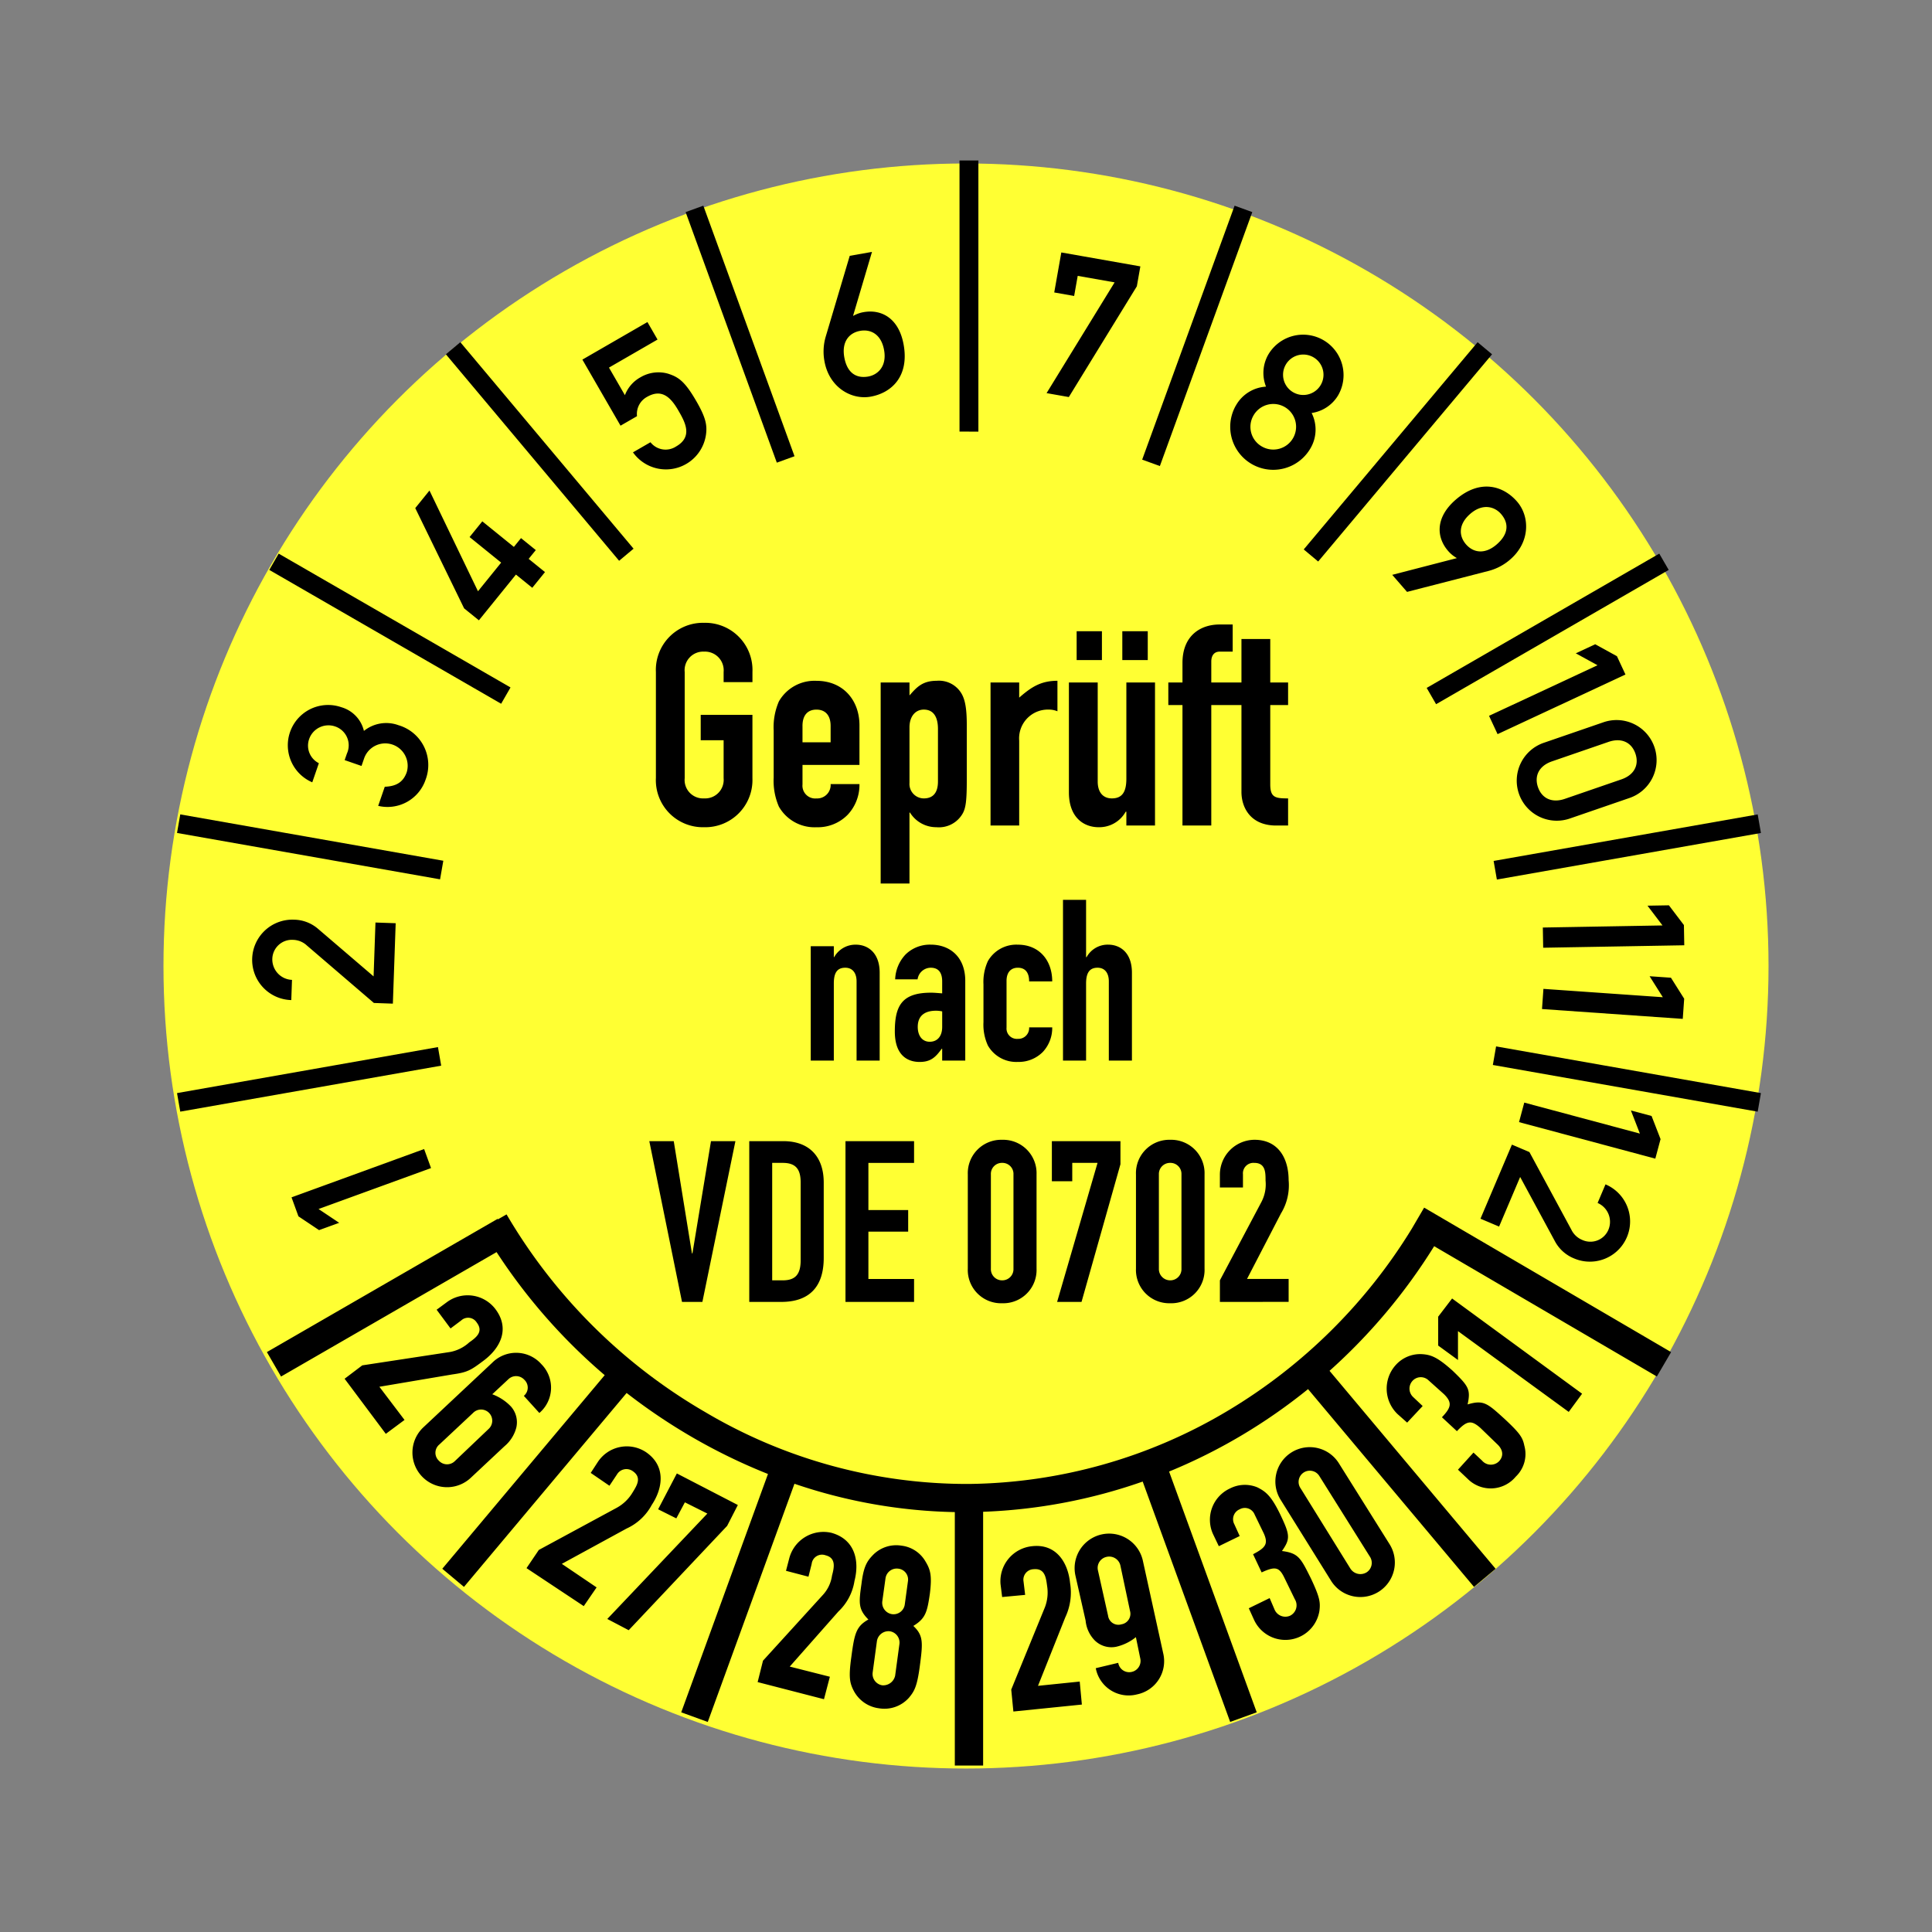 <svg xmlns="http://www.w3.org/2000/svg" width="325" height="325" viewBox="0 0 325 325">
  <rect x="0" y="0" width="325" height="325" fill="#808080" stroke="none"/>
  <g id="MJPS46" transform="translate(28 27)">
    <rect id="Rechteck_188" data-name="Rechteck 188" width="325" height="325" transform="translate(-28 -27)" fill="#e82121" opacity="0"/>
    <circle id="Ellipse_46" cx="135" cy="135" r="135" transform="translate(-0.5 0.5)" fill="#ff3"/>
    <g id="Gruppe_409" data-name="Gruppe 409">
      <path id="Linien_oben" data-name="Linien oben" d="M-261.652,87.149l.545-3.125,44.551,7.856-.545,3.126ZM-483,91.88l43.895-7.739.544,3.125L-482.454,95Zm221.478-39.053L-217.1,45l.545,3.125-44.42,7.833ZM-483,48.12l.546-3.125,44.25,7.8-.546,3.125Zm210.217-24.4,39.126-22.59,1.587,2.741L-271.2,26.461ZM-467.478,3.872-465.9,1.13l39,22.513-1.576,2.742ZM-293.466.426l29.249-34.859,2.431,2.033L-291.035,2.458ZM-437.771-32.4l2.432-2.034L-406.2.3l-2.431,2.034Zm117.129,17.719L-305.095-57.4l2.977,1.079L-317.665-13.6Zm-76.8-41.639,2.977-1.079,15.341,42.147-2.977,1.08Zm46.073,36.924V-65h3.175v45.606Z" transform="translate(484.778 65)"/>
      <path id="Linien_unten" data-name="Linien unten" d="M-367.277,28.855V-13.782a88.626,88.626,0,0,1-26.976-4.766l-14.583,40.07L-413.3,19.9l14.592-40.094A96.45,96.45,0,0,1-411.649-26.5a98.963,98.963,0,0,1-10.837-7.32L-449.849-1.2l-3.646-3.051,27.323-32.566a96.208,96.208,0,0,1-18.19-20.7l-36.257,20.932L-483-40.7l38.818-22.413.048.083,1.45-.833a92.468,92.468,0,0,0,33.416,33.258,86.5,86.5,0,0,0,44.354,12.089,86.732,86.732,0,0,0,43.7-12.4,91.05,91.05,0,0,0,30.818-30.552L-288.329-65l41.545,24.306-2.4,4.1-37.458-21.916a96.133,96.133,0,0,1-17.6,20.964l27.937,33.3L-279.943-1.2-307.856-34.47a94.764,94.764,0,0,1-10.917,7.626,93.068,93.068,0,0,1-12.46,6.242l14.742,40.5-4.465,1.619-14.717-40.435a90.967,90.967,0,0,1-26.842,5.083V28.855Z" transform="translate(499.896 241.146)"/>
      <path id="Monate" d="M44.508,169.492l-1.163-3.2L21.04,174.416l1.163,3.195,3.47,2.319,3.384-1.23-3.471-2.32Zm-6.42-27.66.473-13.528-3.4-.118-.316,9.062-9.3-7.963a6.338,6.338,0,0,0-4.114-1.578A6.767,6.767,0,1,0,21,141.234l.12-3.4a3.449,3.449,0,0,1-3.31-3.585,3.29,3.29,0,0,1,3.479-3.148,3.534,3.534,0,0,1,2.335.95l11.271,9.667Zm-5.275-39.983.467-1.354a3.77,3.77,0,0,1,7.146,2.389c-.63,1.828-1.954,2.395-3.7,2.462l-1.108,3.215a6.763,6.763,0,0,0,7.966-4.38A6.971,6.971,0,0,0,39.049,95a5.981,5.981,0,0,0-5.83.955,5.449,5.449,0,0,0-3.809-3.991A6.777,6.777,0,0,0,24.53,104.6l1.109-3.216a3.309,3.309,0,0,1-1.648-4.022,3.437,3.437,0,0,1,4.375-2.161,3.345,3.345,0,0,1,1.991,4.564l-.38,1.1Zm19.748-24.5,6.231-7.695,2.745,2.225,2.141-2.644-2.746-2.223,1.2-1.477-2.487-2.014L58.444,65l-5.31-4.3-2.141,2.643,5.312,4.3-3.9,4.819L44.246,55.519l-2.392,2.953,8.219,16.866ZM76.386,44.608l2.772-1.6a3.262,3.262,0,0,1,1.672-3.237c2.426-1.4,3.941-.043,5.258,2.239,1.117,1.935,2.55,4.417-.338,6.084a3.228,3.228,0,0,1-4.327-.7l-2.945,1.7a6.8,6.8,0,0,0,12.268-2.886c.245-1.643,0-2.928-1.58-5.671-1.967-3.407-3.041-4.133-4.867-4.7a5.919,5.919,0,0,0-4.533.615,5.784,5.784,0,0,0-2.643,3.027L74.44,34.837l8.171-4.717-1.7-2.944L69.968,33.493Zm34.5-14.927a8.876,8.876,0,0,0-.2,4.063c.775,4.4,4.506,6.557,7.756,5.984,3.482-.614,6.518-3.355,5.575-8.707-.8-4.531-3.772-6.037-6.727-5.515a5.341,5.341,0,0,0-1.721.607l-.066.012,3.183-10.751-3.744.66Zm5.811-1.025c1.839-.324,3.563.624,4.026,3.251.493,2.79-1.127,4.16-2.67,4.433-2.036.357-3.565-.625-4.028-3.252s.833-4.107,2.672-4.432m32.647-6.46,3.349.591.6-3.382L159.5,20.5,148.055,39.131l3.742.66L163.24,21.159l.59-3.348-13.295-2.344Zm38.947,12.146a3.4,3.4,0,0,1,5.891,3.4,3.4,3.4,0,1,1-5.891-3.4m-8.42,6.917a7.235,7.235,0,0,0,12.53,7.235,6.219,6.219,0,0,0,.242-6.019A6.244,6.244,0,0,0,197.1,39.5a6.8,6.8,0,1,0-11.78-6.8,6.238,6.238,0,0,0-.351,5.342,6.221,6.221,0,0,0-5.092,3.218m2.961,1.671a3.835,3.835,0,1,1,1.437,5.18,3.8,3.8,0,0,1-1.437-5.18M222.48,69.022a8.909,8.909,0,0,0,3.586-1.923c3.371-2.931,3.293-7.237,1.128-9.728-2.318-2.667-6.229-3.862-10.33-.3-3.471,3.018-3.231,6.344-1.262,8.608a5.366,5.366,0,0,0,1.406,1.163l.043.05L206.2,69.7l2.494,2.868Zm-3.871-4.453c-1.224-1.41-1.3-3.376.713-5.126,2.138-1.859,4.147-1.175,5.174.008,1.356,1.56,1.3,3.375-.713,5.125s-3.949,1.4-5.174-.007m3.875,28.848,1.438,3.081,21.512-10.03L244,83.386l-3.659-2.01L237.075,82.9l3.659,2.008Zm12.753,13.966c-2.174.749-3.87-.078-4.521-1.97s.176-3.585,2.35-4.334l9.52-3.278c2.175-.749,3.87.078,4.521,1.969s-.175,3.586-2.35,4.334Zm-3.466-9.455,9.9-3.408a6.735,6.735,0,1,1,4.386,12.735l-9.9,3.408a6.735,6.735,0,1,1-4.385-12.735m-.238,31.1.059,3.4,23.734-.414-.06-3.4-2.526-3.323-3.6.062,2.525,3.324Zm.1,10.319-.238,3.393,23.678,1.655.239-3.392-2.227-3.531-3.592-.251,2.227,3.531Zm-3.223,19.132-.881,3.285,22.927,6.144.881-3.285-1.512-3.891-3.477-.931,1.511,3.89Zm-2.077,7.071,2.945,1.251,7.059,13.063a3.52,3.52,0,0,0,1.84,1.723,3.288,3.288,0,0,0,4.376-1.692,3.45,3.45,0,0,0-1.806-4.532l1.328-3.13a6.767,6.767,0,1,1-5.258,12.471,6.337,6.337,0,0,1-3.275-2.948l-5.824-10.765-3.543,8.346-3.131-1.328Z" fill-rule="evenodd"/>
      <path id="Jahre" d="M29.97,204.931l6.93,9.27,3.15-2.34-4.23-5.58,12.24-2.07c2.61-.36,3.15-.72,5.31-2.34,2.88-2.16,4.41-5.4,1.98-8.64a5.861,5.861,0,0,0-8.19-1.17l-1.71,1.26,2.34,3.15,1.8-1.35a1.708,1.708,0,0,1,2.61.36c1.17,1.53-.09,2.52-1.26,3.33a6.52,6.52,0,0,1-3.24,1.62l-14.76,2.25Zm13.23,8.19a5.825,5.825,0,1,0,8.01,8.46l5.67-5.31a6.033,6.033,0,0,0,1.98-3.15,4,4,0,0,0-.9-3.51,8.36,8.36,0,0,0-3.15-2.07l2.7-2.52a1.875,1.875,0,0,1,2.7.09,1.8,1.8,0,0,1-.09,2.7l2.61,2.88a5.6,5.6,0,0,0,.36-8.19,5.674,5.674,0,0,0-8.28-.27Zm8.37-2.43a1.879,1.879,0,1,1,2.61,2.7l-5.67,5.4a1.866,1.866,0,0,1-2.7-.09,1.807,1.807,0,0,1,.09-2.7Zm9,26.1,9.63,6.39,2.16-3.15-5.85-3.96,10.89-5.94a9.036,9.036,0,0,0,4.23-3.96c1.98-2.97,2.34-6.66-.99-8.91a5.839,5.839,0,0,0-8.1,1.71l-1.17,1.8,3.15,2.16,1.26-1.89a1.847,1.847,0,0,1,2.7-.54c1.53,1.08.63,2.43-.09,3.6a7.015,7.015,0,0,1-2.61,2.52l-13.14,7.11Zm13.59,8.55,3.6,1.89,16.56-17.55,1.8-3.51-10.26-5.31-3.15,6.03,3.06,1.53,1.44-2.7,3.78,1.89Zm25.29,10.62,11.16,2.88.99-3.78-6.75-1.71,8.19-9.27a8.946,8.946,0,0,0,2.7-5.13c.9-3.51,0-7.02-3.87-8.1a5.95,5.95,0,0,0-7.11,4.32l-.54,2.07,3.78.99.54-2.16a1.751,1.751,0,0,1,2.34-1.44c1.8.45,1.44,2.07,1.08,3.42a6.051,6.051,0,0,1-1.53,3.24l-10.08,11.07Zm24.75-13.05a1.906,1.906,0,0,1-2.16,1.62,1.938,1.938,0,0,1-1.62-2.16l.54-3.87a1.906,1.906,0,0,1,2.16-1.62,1.837,1.837,0,0,1,1.62,2.07Zm-7.29-3.42c-.45,3.15-.54,4.23,1.17,5.94-2.07,1.17-2.34,2.34-2.88,6.39-.45,3.24-.27,4.23.36,5.49a5.586,5.586,0,0,0,4.32,3.06,5.518,5.518,0,0,0,5.04-1.8c.9-1.08,1.35-1.89,1.8-5.22.54-4.05.63-5.22-1.08-6.84,2.07-1.26,2.34-2.34,2.79-5.49.36-2.97.09-3.96-.72-5.31a5.393,5.393,0,0,0-4.05-2.7,5.493,5.493,0,0,0-4.68,1.44c-1.17,1.17-1.71,2.07-2.07,5.04m5.67,15.39a2.053,2.053,0,0,1-2.16,1.62,1.923,1.923,0,0,1-1.62-2.16l.72-5.31a1.975,1.975,0,0,1,2.16-1.62,1.923,1.923,0,0,1,1.62,2.16Zm19.89,6.03,11.52-1.17-.36-3.87-7.02.72,4.59-11.52a9.75,9.75,0,0,0,.81-5.76c-.36-3.6-2.43-6.66-6.39-6.21a5.919,5.919,0,0,0-5.31,6.39l.27,2.16,3.87-.36-.27-2.25a1.766,1.766,0,0,1,1.71-2.07c1.89-.18,2.07,1.44,2.25,2.79a6.981,6.981,0,0,1-.36,3.6l-5.67,13.86Zm12.15-15.3a5.494,5.494,0,0,0,1.53,3.33,4,4,0,0,0,3.6,1.08,8.2,8.2,0,0,0,3.33-1.62l.72,3.51a1.894,1.894,0,0,1-1.44,2.34,1.864,1.864,0,0,1-2.25-1.53l-3.78.9a5.625,5.625,0,0,0,6.93,4.41,5.7,5.7,0,0,0,4.41-6.93l-3.42-15.57a5.808,5.808,0,0,0-11.34,2.52Zm2.07-8.46a1.892,1.892,0,0,1,1.44-2.25,1.933,1.933,0,0,1,2.34,1.44l1.62,7.65a1.789,1.789,0,0,1-1.44,2.25,1.751,1.751,0,0,1-2.25-1.44Zm27.54.36c2.34-1.08,2.97-.9,3.87.99l1.71,3.51a1.948,1.948,0,0,1-.81,2.79,1.972,1.972,0,0,1-2.61-1.08l-.81-1.89-3.51,1.71.9,1.98a5.8,5.8,0,0,0,10.98-1.53c.18-1.44.09-2.25-1.44-5.49-1.71-3.42-2.07-4.23-4.86-4.59,1.44-2.07,1.35-2.7-.27-6.12-1.53-3.15-2.43-3.87-3.87-4.59a5.483,5.483,0,0,0-4.59.18,5.8,5.8,0,0,0-2.88,7.65l.99,2.07,3.51-1.71-.9-1.98a1.808,1.808,0,0,1,.9-2.52,1.775,1.775,0,0,1,2.52.9l1.53,3.15c.81,1.8.27,2.43-1.8,3.51Zm11.7,1.44a5.805,5.805,0,1,0,9.81-6.21l-8.46-13.5a5.782,5.782,0,1,0-9.81,6.12Zm-5.13-15.57a1.886,1.886,0,1,1,3.15-2.07l8.46,13.5a1.9,1.9,0,0,1-.54,2.7,2,2,0,0,1-2.7-.63Zm26.28-9.63c1.71-1.8,2.43-1.89,3.96-.54l2.79,2.7c.99.9,1.17,1.98.36,2.88a1.94,1.94,0,0,1-2.88-.09l-1.44-1.35-2.61,2.88,1.62,1.53a5.472,5.472,0,0,0,8.1-.36,5.248,5.248,0,0,0,1.44-5.22c-.27-1.35-.72-2.07-3.33-4.5-2.88-2.61-3.51-3.24-6.21-2.43.54-2.52.18-3.06-2.52-5.67-2.61-2.34-3.69-2.7-5.22-2.79a5.52,5.52,0,0,0-4.32,1.8,5.927,5.927,0,0,0,.27,8.28l1.62,1.44,2.61-2.79-1.62-1.53a1.931,1.931,0,0,1-.09-2.7,1.877,1.877,0,0,1,2.7-.09l2.61,2.34c1.44,1.44,1.17,2.25-.36,3.87Zm18.81-3.24,2.25-3.06-21.87-16.02-2.34,3.06v4.86l3.33,2.43v-4.86Z"/>
      <path id="Pfad_4443" data-name="Pfad 4443" d="M-373.635,71.151V55.277a5.612,5.612,0,0,1,5.754-5.811,5.619,5.619,0,0,1,5.783,5.811V71.151a5.6,5.6,0,0,1-5.783,5.81A5.6,5.6,0,0,1-373.635,71.151Zm3.854-15.874V71.151a1.9,1.9,0,0,0,1.9,1.957,1.879,1.879,0,0,0,1.9-1.957V55.277a1.855,1.855,0,0,0-1.9-1.928A1.872,1.872,0,0,0-369.781,55.277Zm-32.143,15.874V55.277a5.619,5.619,0,0,1,5.782-5.811,5.62,5.62,0,0,1,5.783,5.811V71.151a5.6,5.6,0,0,1-5.783,5.81A5.6,5.6,0,0,1-401.925,71.151Zm3.883-15.874V71.151a1.878,1.878,0,0,0,1.9,1.957,1.879,1.879,0,0,0,1.9-1.957V55.277a1.855,1.855,0,0,0-1.9-1.928A1.854,1.854,0,0,0-398.042,55.277Zm38.524,21.459V73.108l7-13.21a6.369,6.369,0,0,0,.681-3.571c0-1.362,0-2.977-1.9-2.977a1.765,1.765,0,0,0-1.9,1.928v2.211h-3.883V55.363a5.873,5.873,0,0,1,5.81-5.9c4.054,0,5.755,3.174,5.755,6.8a9.084,9.084,0,0,1-1.3,5.611l-5.7,11h7v3.856Zm-27.383,0,6.8-23.387h-4.253V56.44h-3.43V49.694h11.537v3.883l-6.547,23.16Zm-35.6,0V49.694h11.537v3.656h-7.682v7.938h6.691v3.628h-6.691v7.964h7.682v3.856Zm-16.186,0V49.694h5.726c4.365,0,6.8,2.607,6.8,6.972V69.337c0,5.018-2.579,7.4-7.143,7.4Zm3.856-3.628h1.785c2.183,0,3.005-1.077,3.005-3.4V56.666c0-2.125-.708-3.317-3.005-3.317h-1.785ZM-450,76.736l-5.5-27.042h4.11l3.061,18.878h.085l3.119-18.878h4.109l-5.556,27.042Zm51.449-43.144a8.386,8.386,0,0,1-.738-3.911V23.332a8.39,8.39,0,0,1,.738-3.912,5.5,5.5,0,0,1,5.045-2.777c3.571,0,5.783,2.607,5.783,6.178h-3.884c0-1.559-.708-2.3-1.9-2.3-1.162,0-1.9.766-1.9,2.211v7.852a1.744,1.744,0,0,0,1.9,1.9,1.809,1.809,0,0,0,1.9-1.928h3.884a5.916,5.916,0,0,1-1.56,4.111,5.714,5.714,0,0,1-4.223,1.7A5.5,5.5,0,0,1-398.552,33.592ZM-414.2,31.24c0-4.395,1.248-6.521,6.095-6.521.539,0,1.077.057,1.871.113V22.82c0-1.3-.482-2.3-1.928-2.3a2.255,2.255,0,0,0-2.211,1.956h-3.77a6.4,6.4,0,0,1,1.759-4.195,5.831,5.831,0,0,1,4.223-1.643c3.232,0,5.81,2.068,5.81,6.094V36.143h-3.883V34.16h-.085c-1.021,1.417-1.843,2.211-3.714,2.211C-411.818,36.371-414.2,35.492-414.2,31.24Zm3.856-.767c0,1.5.765,2.5,2.012,2.5,1.3,0,2.1-.935,2.1-2.5V27.867a4.885,4.885,0,0,0-1.049-.113C-408.956,27.753-410.344,28.433-410.344,30.473Zm32.144,5.67V22.82c0-1.417-.679-2.3-1.9-2.3-1.417,0-1.927.964-1.927,2.665V36.143h-3.884V9.1h3.884v9.638h.085a4.054,4.054,0,0,1,3.628-2.1c1.957,0,4,1.274,4,4.734V36.143Zm-42.434,0V22.82c0-1.417-.68-2.3-1.9-2.3-1.446,0-1.928.964-1.928,2.665V36.143h-3.883V16.9h3.883v1.842h.057a4.1,4.1,0,0,1,3.656-2.1c1.929,0,4,1.274,4,4.734V36.143Zm4.053-29.792V-27.466h4.848v2.182c1.218-1.389,2.182-2.466,4.592-2.466a4.393,4.393,0,0,1,4.225,2.268c.565,1.049.821,2.522.821,5.188v9.156c0,3.458-.141,4.846-.765,5.839A4.589,4.589,0,0,1-407.2-3.117a5.193,5.193,0,0,1-4.451-2.466h-.085V6.351Zm4.848-26.276v9.354a2.425,2.425,0,0,0,2.409,2.608c1.842,0,2.38-1.332,2.38-2.835v-8.844c0-1.956-.707-3.26-2.38-3.26C-410.8-22.9-411.733-21.684-411.733-19.925Zm26.816,10.94V-27.466h4.846V-10.8c0,1.758.851,2.835,2.382,2.835,1.813,0,2.438-1.192,2.438-3.317V-27.466h4.819V-3.4h-4.819V-5.725h-.114a5.081,5.081,0,0,1-4.563,2.608C-382.338-3.117-384.917-4.675-384.917-8.985ZM-433.7-6.575a10.862,10.862,0,0,1-.879-4.9v-7.909a10.862,10.862,0,0,1,.879-4.9,6.9,6.9,0,0,1,6.322-3.458c4.478,0,7.229,3.26,7.229,7.483V-13.6h-9.581v3.288a2.149,2.149,0,0,0,2.353,2.353,2.265,2.265,0,0,0,2.38-2.41h4.848a7.349,7.349,0,0,1-1.957,5.131,7.032,7.032,0,0,1-5.272,2.126A6.9,6.9,0,0,1-433.7-6.575Zm3.969-13.578V-17.4H-425v-2.749c0-1.814-.907-2.75-2.38-2.75S-429.733-21.966-429.733-20.153Zm-24.661,8.788V-29.224a7.921,7.921,0,0,1,8.106-8.276,7.944,7.944,0,0,1,8.136,8.276v1.7H-443v-1.7a3.146,3.146,0,0,0-3.288-3.43,3.126,3.126,0,0,0-3.26,3.43v17.859a3.1,3.1,0,0,0,3.26,3.4,3.122,3.122,0,0,0,3.288-3.4v-6.378h-3.854v-4.28h8.7v10.659a7.937,7.937,0,0,1-8.136,8.248A7.913,7.913,0,0,1-454.394-11.365ZM-350.051-3.4c-4.367,0-5.84-3.091-5.84-5.641V-23.667h-5.074V-3.4h-4.847V-23.667h-2.381v-3.8h2.381v-3.289c0-4.649,3.091-6.463,6.236-6.463h2.211v4.564h-2.182c-.907,0-1.418.625-1.418,1.673v3.515h5.074V-34.78h4.847v7.313h3v3.8h-3v13.351c0,2.211.85,2.353,3,2.353V-3.4Zm-48.048,0V-27.466h4.819v2.551c2.013-1.758,3.629-2.835,6.435-2.835v5.13a3.794,3.794,0,0,0-1.473-.283,4.842,4.842,0,0,0-4.962,5.215V-3.4Zm22.167-27.837v-4.847h4.28v4.847Zm-7.682,0v-4.847h4.253v4.847Z" transform="translate(536.727 115.27)" stroke="rgba(0,0,0,0)" stroke-width="1"/>
    </g>
  </g>
</svg>
